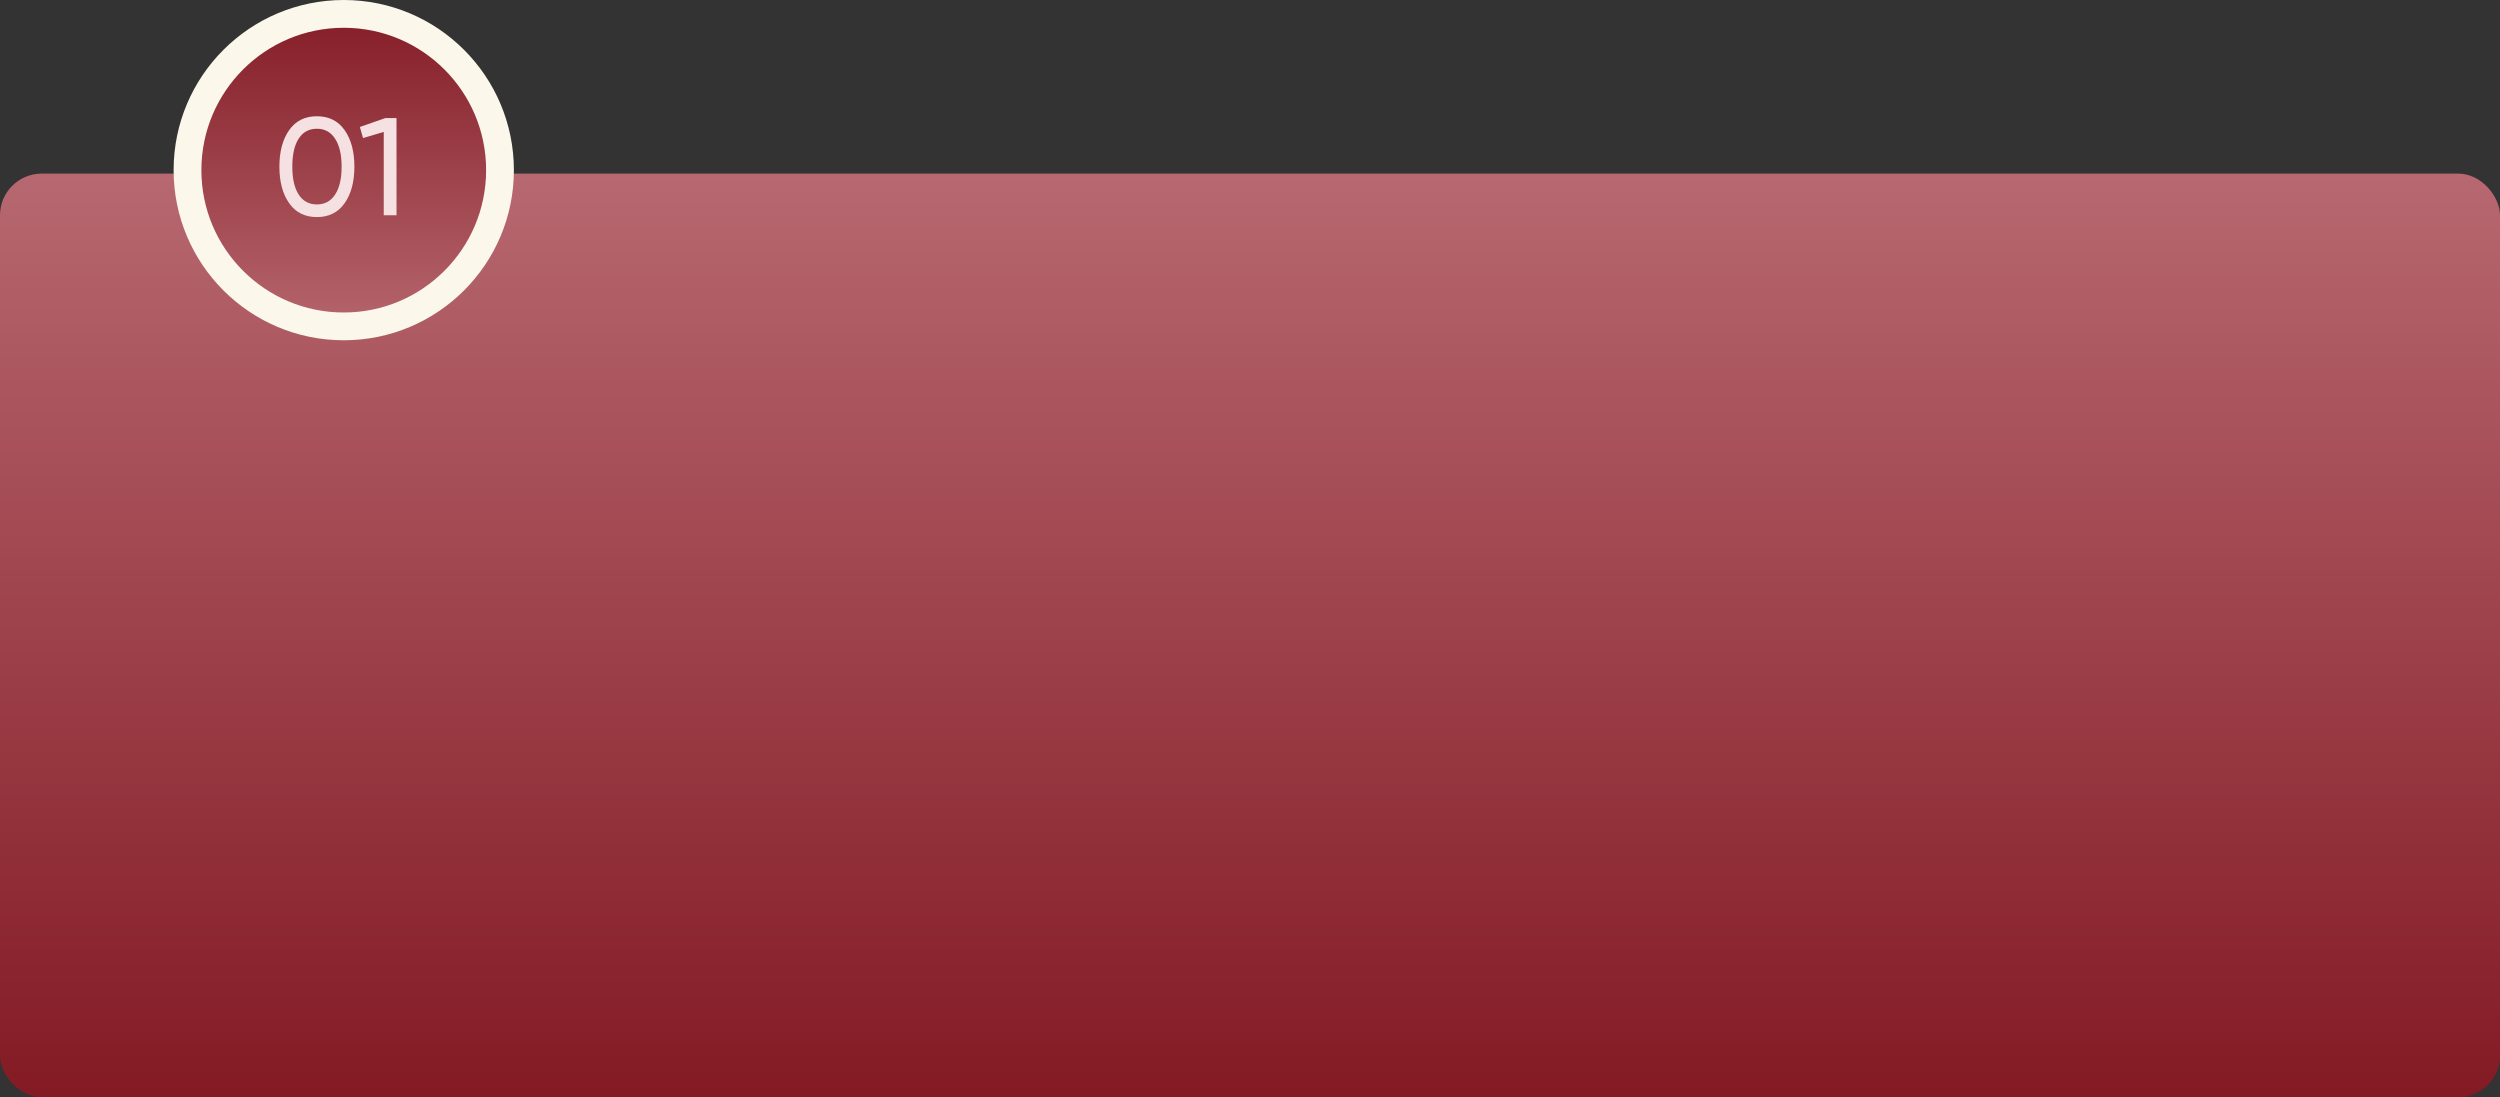 <?xml version="1.0" encoding="UTF-8"?> <svg xmlns="http://www.w3.org/2000/svg" width="360" height="158" viewBox="0 0 360 158" fill="none"><rect x="0" y="0" width="360" height="158" fill="#333333" stroke="none"/> <rect x="360" y="158" width="360" height="133" rx="6" transform="rotate(-180 360 158)" fill="url(#paint0_linear_247_877)"></rect> <circle cx="49.5" cy="24.5" r="22.5" fill="url(#paint1_linear_247_877)" stroke="#FBF7EA" stroke-width="4"></circle> <path d="M49.612 29.28C48.679 30.6 47.352 31.26 45.632 31.26C43.912 31.26 42.585 30.6 41.652 29.28C40.705 27.947 40.232 26.187 40.232 24C40.232 21.813 40.705 20.053 41.652 18.72C42.585 17.4 43.912 16.74 45.632 16.74C47.352 16.74 48.679 17.4 49.612 18.72C50.559 20.053 51.032 21.813 51.032 24C51.032 26.187 50.559 27.947 49.612 29.28ZM42.092 24C42.092 25.733 42.399 27.073 43.012 28.02C43.625 28.967 44.499 29.44 45.632 29.44C46.765 29.44 47.639 28.967 48.252 28.02C48.879 27.073 49.192 25.733 49.192 24C49.192 22.267 48.879 20.927 48.252 19.98C47.639 19.02 46.765 18.54 45.632 18.54C44.499 18.54 43.625 19.013 43.012 19.96C42.399 20.907 42.092 22.253 42.092 24ZM51.819 18.28L55.499 17H57.099V31H55.259V19L52.279 19.88L51.819 18.28Z" fill="#F5E0E2"></path> <defs> <linearGradient id="paint0_linear_247_877" x1="540" y1="158" x2="540" y2="291" gradientUnits="userSpaceOnUse"> <stop stop-color="#831A24"></stop> <stop offset="1" stop-color="#B76870"></stop> </linearGradient> <linearGradient id="paint1_linear_247_877" x1="49.5" y1="0" x2="49.5" y2="49" gradientUnits="userSpaceOnUse"> <stop stop-color="#831A24"></stop> <stop offset="1" stop-color="#B76870"></stop> </linearGradient> </defs> </svg> 